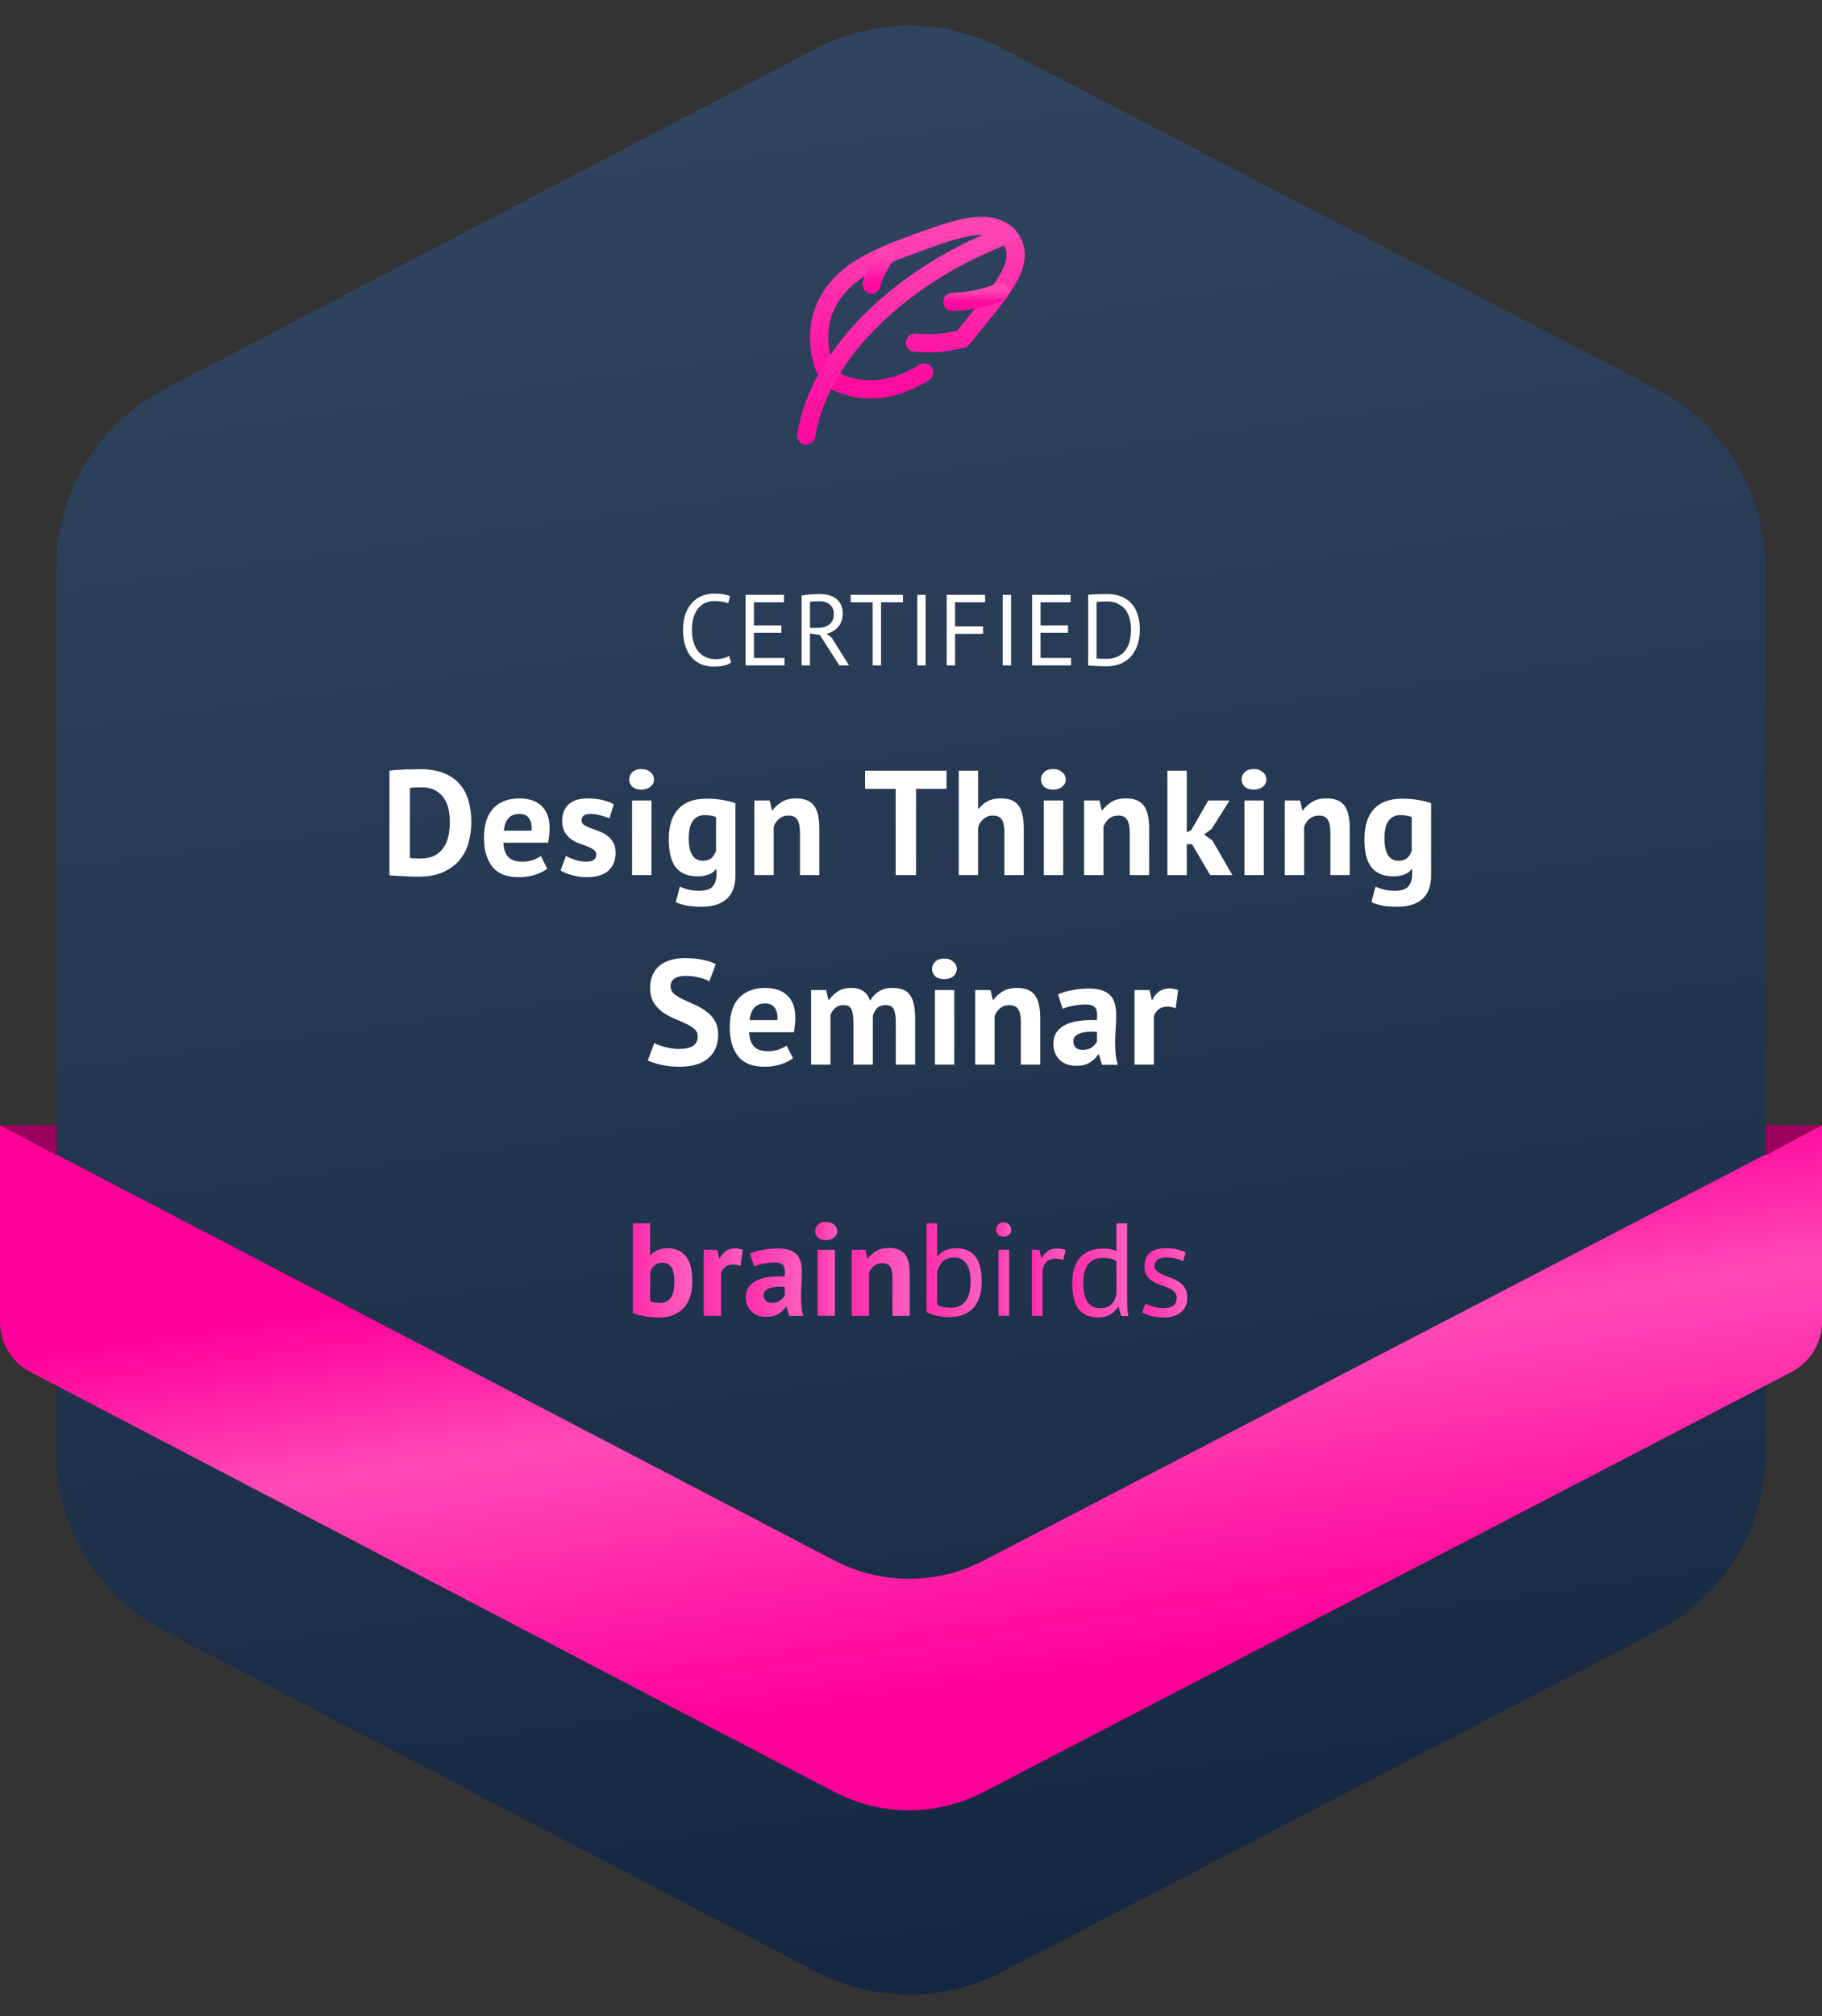 <svg width="452" height="500" viewBox="0 0 452 500" fill="none" xmlns="http://www.w3.org/2000/svg">
<rect x="0" y="0" width="452" height="500" fill="#333333" stroke="none"/>
<path d="M14 140.825C14 122.209 24.343 105.134 40.842 96.512L202.413 12.075C216.891 4.508 234.154 4.492 248.646 12.032L411.076 96.532C427.621 105.14 438 122.239 438 140.889V360.111C438 378.761 427.621 395.86 411.076 404.468L248.646 488.968C234.154 496.508 216.891 496.492 202.413 488.925L40.842 404.488C24.343 395.866 14 378.791 14 360.175V140.825Z" fill="url(#paint0_linear_221_531)"/>
<path d="M452 327.769V279L243.959 387.007C232.381 393.018 218.599 393.006 207.032 386.973L0 279V327.787C0 333.001 2.898 337.784 7.52 340.197L207.015 444.356C218.591 450.4 232.388 450.413 243.975 444.39L444.456 340.191C449.092 337.782 452 332.993 452 327.769Z" fill="url(#paint1_linear_221_531)"/>
<path d="M14 279H0L14 286.5V279Z" fill="#9A005C"/>
<path d="M438 279H452L438 286.5V279Z" fill="#9A005C"/>
<path d="M181.377 164.275C180.877 164.658 180.244 164.925 179.477 165.075C178.71 165.225 177.894 165.3 177.027 165.3C175.977 165.3 174.994 165.125 174.077 164.775C173.16 164.408 172.36 163.858 171.677 163.125C170.994 162.392 170.452 161.458 170.052 160.325C169.652 159.175 169.452 157.817 169.452 156.25C169.452 154.617 169.669 153.233 170.102 152.1C170.552 150.95 171.135 150.017 171.852 149.3C172.585 148.567 173.402 148.033 174.302 147.7C175.202 147.367 176.119 147.2 177.052 147.2C178.052 147.2 178.869 147.258 179.502 147.375C180.135 147.475 180.677 147.617 181.127 147.8L180.627 149.625C179.827 149.242 178.685 149.05 177.202 149.05C176.519 149.05 175.844 149.175 175.177 149.425C174.51 149.675 173.91 150.083 173.377 150.65C172.86 151.217 172.444 151.958 172.127 152.875C171.81 153.792 171.652 154.917 171.652 156.25C171.652 157.45 171.802 158.5 172.102 159.4C172.402 160.3 172.81 161.05 173.327 161.65C173.86 162.25 174.477 162.7 175.177 163C175.894 163.3 176.669 163.45 177.502 163.45C178.252 163.45 178.902 163.375 179.452 163.225C180.019 163.075 180.494 162.883 180.877 162.65L181.377 164.275ZM184.959 147.5H194.484V149.35H187.034V155.075H193.859V156.925H187.034V163.15H194.609V165H184.959V147.5ZM198.862 147.675C199.496 147.558 200.221 147.467 201.037 147.4C201.871 147.333 202.629 147.3 203.312 147.3C204.079 147.3 204.804 147.383 205.487 147.55C206.187 147.717 206.796 147.992 207.312 148.375C207.846 148.758 208.271 149.258 208.587 149.875C208.904 150.492 209.062 151.242 209.062 152.125C209.062 153.492 208.687 154.6 207.937 155.45C207.187 156.3 206.237 156.867 205.087 157.15L206.287 158.075L210.637 165H208.212L203.387 157.45L200.937 157.075V165H198.862V147.675ZM203.362 149.1C203.146 149.1 202.921 149.1 202.687 149.1C202.454 149.1 202.229 149.108 202.012 149.125C201.796 149.142 201.587 149.158 201.387 149.175C201.204 149.192 201.054 149.217 200.937 149.25V155.7H202.887C204.037 155.7 204.987 155.417 205.737 154.85C206.487 154.283 206.862 153.4 206.862 152.2C206.862 151.3 206.554 150.558 205.937 149.975C205.321 149.392 204.462 149.1 203.362 149.1ZM224.017 149.35H218.567V165H216.492V149.35H211.042V147.5H224.017V149.35ZM227.559 147.5H229.634V165H227.559V147.5ZM234.859 147.5H244.384V149.35H236.934V155.325H243.884V157.175H236.934V165H234.859V147.5ZM248.75 147.5H250.825V165H248.75V147.5ZM256.05 147.5H265.575V149.35H258.125V155.075H264.95V156.925H258.125V163.15H265.7V165H256.05V147.5ZM269.953 147.5C270.27 147.45 270.62 147.417 271.003 147.4C271.403 147.367 271.812 147.35 272.228 147.35C272.662 147.333 273.078 147.325 273.478 147.325C273.895 147.308 274.278 147.3 274.628 147.3C276.028 147.3 277.237 147.517 278.253 147.95C279.287 148.383 280.137 148.992 280.803 149.775C281.47 150.542 281.962 151.467 282.278 152.55C282.612 153.633 282.778 154.825 282.778 156.125C282.778 157.308 282.62 158.45 282.303 159.55C282.003 160.633 281.52 161.6 280.853 162.45C280.187 163.283 279.32 163.958 278.253 164.475C277.187 164.975 275.895 165.225 274.378 165.225C274.112 165.225 273.762 165.217 273.328 165.2C272.912 165.2 272.478 165.183 272.028 165.15C271.578 165.133 271.162 165.117 270.778 165.1C270.395 165.083 270.12 165.058 269.953 165.025V147.5ZM274.678 149.15C274.462 149.15 274.22 149.15 273.953 149.15C273.703 149.15 273.453 149.158 273.203 149.175C272.953 149.192 272.72 149.208 272.503 149.225C272.303 149.242 272.145 149.258 272.028 149.275V163.275C272.112 163.292 272.27 163.308 272.503 163.325C272.737 163.325 272.978 163.333 273.228 163.35C273.478 163.35 273.72 163.358 273.953 163.375C274.187 163.375 274.345 163.375 274.428 163.375C275.595 163.375 276.57 163.175 277.353 162.775C278.153 162.375 278.787 161.842 279.253 161.175C279.737 160.492 280.078 159.717 280.278 158.85C280.478 157.967 280.578 157.058 280.578 156.125C280.578 155.308 280.487 154.492 280.303 153.675C280.12 152.842 279.803 152.092 279.353 151.425C278.903 150.758 278.295 150.217 277.528 149.8C276.778 149.367 275.828 149.15 274.678 149.15Z" fill="white"/>
<path d="M96.614 191.1C97.132 191.026 97.712 190.964 98.353 190.915C99.019 190.866 99.697 190.829 100.388 190.804C101.079 190.779 101.745 190.767 102.386 190.767C103.052 190.742 103.644 190.73 104.162 190.73C106.456 190.73 108.417 191.051 110.045 191.692C111.673 192.333 112.993 193.234 114.004 194.393C115.015 195.552 115.755 196.934 116.224 198.537C116.693 200.14 116.927 201.904 116.927 203.828C116.927 205.579 116.705 207.269 116.261 208.897C115.817 210.525 115.077 211.968 114.041 213.226C113.005 214.484 111.636 215.495 109.934 216.26C108.257 217.025 106.172 217.407 103.681 217.407C103.286 217.407 102.756 217.395 102.09 217.37C101.449 217.345 100.77 217.308 100.055 217.259C99.364 217.234 98.698 217.197 98.057 217.148C97.416 217.123 96.935 217.086 96.614 217.037V191.1ZM104.569 195.244C104.026 195.244 103.471 195.256 102.904 195.281C102.361 195.306 101.954 195.343 101.683 195.392V212.745C101.782 212.77 101.942 212.794 102.164 212.819C102.411 212.819 102.67 212.831 102.941 212.856C103.212 212.856 103.471 212.868 103.718 212.893C103.965 212.893 104.15 212.893 104.273 212.893C105.704 212.893 106.888 212.646 107.825 212.153C108.787 211.635 109.539 210.957 110.082 210.118C110.649 209.279 111.044 208.317 111.266 207.232C111.488 206.122 111.599 204.987 111.599 203.828C111.599 202.817 111.5 201.805 111.303 200.794C111.106 199.758 110.736 198.833 110.193 198.019C109.675 197.205 108.96 196.539 108.047 196.021C107.134 195.503 105.975 195.244 104.569 195.244ZM135.759 215.409C135.019 216.001 134.008 216.507 132.725 216.926C131.467 217.321 130.123 217.518 128.692 217.518C125.707 217.518 123.524 216.655 122.143 214.928C120.762 213.177 120.071 210.784 120.071 207.75C120.071 204.494 120.848 202.052 122.402 200.424C123.956 198.796 126.139 197.982 128.951 197.982C129.888 197.982 130.801 198.105 131.689 198.352C132.577 198.599 133.366 199.006 134.057 199.573C134.748 200.14 135.303 200.905 135.722 201.867C136.141 202.829 136.351 204.025 136.351 205.456C136.351 205.974 136.314 206.529 136.24 207.121C136.191 207.713 136.104 208.33 135.981 208.971H124.881C124.955 210.525 125.35 211.697 126.065 212.486C126.805 213.275 127.989 213.67 129.617 213.67C130.628 213.67 131.529 213.522 132.318 213.226C133.132 212.905 133.749 212.585 134.168 212.264L135.759 215.409ZM128.877 201.83C127.619 201.83 126.682 202.212 126.065 202.977C125.473 203.717 125.115 204.716 124.992 205.974H131.874C131.973 204.642 131.763 203.618 131.245 202.903C130.752 202.188 129.962 201.83 128.877 201.83ZM147.907 211.894C147.907 211.401 147.697 211.006 147.278 210.71C146.859 210.414 146.341 210.143 145.724 209.896C145.107 209.649 144.429 209.403 143.689 209.156C142.949 208.885 142.271 208.527 141.654 208.083C141.037 207.614 140.519 207.035 140.1 206.344C139.681 205.629 139.471 204.716 139.471 203.606C139.471 201.781 140.014 200.387 141.099 199.425C142.184 198.463 143.751 197.982 145.798 197.982C147.204 197.982 148.474 198.13 149.609 198.426C150.744 198.722 151.632 199.055 152.273 199.425L151.2 202.903C150.633 202.681 149.917 202.447 149.054 202.2C148.191 201.953 147.315 201.83 146.427 201.83C144.996 201.83 144.281 202.385 144.281 203.495C144.281 203.939 144.491 204.297 144.91 204.568C145.329 204.839 145.847 205.098 146.464 205.345C147.081 205.567 147.759 205.814 148.499 206.085C149.239 206.356 149.917 206.714 150.534 207.158C151.151 207.577 151.669 208.132 152.088 208.823C152.507 209.514 152.717 210.402 152.717 211.487C152.717 213.362 152.113 214.842 150.904 215.927C149.72 216.988 147.932 217.518 145.539 217.518C144.232 217.518 142.998 217.345 141.839 217C140.704 216.679 139.779 216.297 139.064 215.853L140.396 212.264C140.963 212.585 141.716 212.905 142.653 213.226C143.59 213.522 144.552 213.67 145.539 213.67C146.254 213.67 146.822 213.534 147.241 213.263C147.685 212.992 147.907 212.535 147.907 211.894ZM156.802 198.5H161.612V217H156.802V198.5ZM156.099 193.283C156.099 192.568 156.358 191.963 156.876 191.47C157.418 190.952 158.158 190.693 159.096 190.693C160.033 190.693 160.785 190.952 161.353 191.47C161.945 191.963 162.241 192.568 162.241 193.283C162.241 193.998 161.945 194.603 161.353 195.096C160.785 195.565 160.033 195.799 159.096 195.799C158.158 195.799 157.418 195.565 156.876 195.096C156.358 194.603 156.099 193.998 156.099 193.283ZM182.445 217C182.445 219.689 181.717 221.662 180.262 222.92C178.807 224.203 176.772 224.844 174.157 224.844C172.381 224.844 170.975 224.721 169.939 224.474C168.928 224.227 168.163 223.968 167.645 223.697L168.644 219.886C169.211 220.108 169.865 220.33 170.605 220.552C171.37 220.774 172.307 220.885 173.417 220.885C175.094 220.885 176.229 220.515 176.821 219.775C177.438 219.06 177.746 218.048 177.746 216.741V215.557H177.598C176.735 216.716 175.205 217.296 173.01 217.296C170.617 217.296 168.829 216.556 167.645 215.076C166.486 213.596 165.906 211.277 165.906 208.12C165.906 204.815 166.695 202.311 168.274 200.609C169.853 198.907 172.147 198.056 175.156 198.056C176.735 198.056 178.141 198.167 179.374 198.389C180.632 198.611 181.656 198.87 182.445 199.166V217ZM174.305 213.448C175.242 213.448 175.958 213.238 176.451 212.819C176.969 212.4 177.364 211.771 177.635 210.932V202.607C176.87 202.286 175.921 202.126 174.786 202.126C173.553 202.126 172.591 202.595 171.9 203.532C171.209 204.445 170.864 205.912 170.864 207.935C170.864 209.736 171.16 211.105 171.752 212.042C172.344 212.979 173.195 213.448 174.305 213.448ZM198.453 217V206.492C198.453 204.987 198.231 203.902 197.787 203.236C197.368 202.57 196.64 202.237 195.604 202.237C194.691 202.237 193.914 202.508 193.273 203.051C192.656 203.569 192.212 204.223 191.941 205.012V217H187.131V198.5H190.942L191.497 200.942H191.645C192.212 200.153 192.965 199.462 193.902 198.87C194.839 198.278 196.048 197.982 197.528 197.982C198.441 197.982 199.255 198.105 199.97 198.352C200.685 198.599 201.29 199.006 201.783 199.573C202.276 200.14 202.646 200.917 202.893 201.904C203.14 202.866 203.263 204.062 203.263 205.493V217H198.453ZM234.815 195.614H227.267V217H222.198V195.614H214.613V191.1H234.815V195.614ZM249.166 217V206.492C249.166 204.987 248.956 203.902 248.537 203.236C248.118 202.57 247.353 202.237 246.243 202.237C245.429 202.237 244.677 202.521 243.986 203.088C243.32 203.631 242.876 204.334 242.654 205.197V217H237.844V191.1H242.654V200.572H242.802C243.394 199.783 244.122 199.154 244.985 198.685C245.848 198.216 246.946 197.982 248.278 197.982C249.215 197.982 250.042 198.105 250.757 198.352C251.472 198.599 252.064 199.006 252.533 199.573C253.026 200.14 253.384 200.917 253.606 201.904C253.853 202.866 253.976 204.062 253.976 205.493V217H249.166ZM258.95 198.5H263.76V217H258.95V198.5ZM258.247 193.283C258.247 192.568 258.506 191.963 259.024 191.47C259.567 190.952 260.307 190.693 261.244 190.693C262.181 190.693 262.934 190.952 263.501 191.47C264.093 191.963 264.389 192.568 264.389 193.283C264.389 193.998 264.093 194.603 263.501 195.096C262.934 195.565 262.181 195.799 261.244 195.799C260.307 195.799 259.567 195.565 259.024 195.096C258.506 194.603 258.247 193.998 258.247 193.283ZM280.264 217V206.492C280.264 204.987 280.042 203.902 279.598 203.236C279.179 202.57 278.451 202.237 277.415 202.237C276.503 202.237 275.726 202.508 275.084 203.051C274.468 203.569 274.024 204.223 273.752 205.012V217H268.942V198.5H272.753L273.308 200.942H273.456C274.024 200.153 274.776 199.462 275.713 198.87C276.651 198.278 277.859 197.982 279.339 197.982C280.252 197.982 281.066 198.105 281.781 198.352C282.497 198.599 283.101 199.006 283.594 199.573C284.088 200.14 284.458 200.917 284.704 201.904C284.951 202.866 285.074 204.062 285.074 205.493V217H280.264ZM295.71 209.341H294.415V217H289.605V191.1H294.415V206.381L295.525 205.863L299.743 198.5H305.034L300.594 205.53L298.707 206.936L300.742 208.379L305.737 217H300.224L295.71 209.341ZM308.723 198.5H313.533V217H308.723V198.5ZM308.02 193.283C308.02 192.568 308.279 191.963 308.797 191.47C309.34 190.952 310.08 190.693 311.017 190.693C311.955 190.693 312.707 190.952 313.274 191.47C313.866 191.963 314.162 192.568 314.162 193.283C314.162 193.998 313.866 194.603 313.274 195.096C312.707 195.565 311.955 195.799 311.017 195.799C310.08 195.799 309.34 195.565 308.797 195.096C308.279 194.603 308.02 193.998 308.02 193.283ZM330.038 217V206.492C330.038 204.987 329.816 203.902 329.372 203.236C328.953 202.57 328.225 202.237 327.189 202.237C326.276 202.237 325.499 202.508 324.858 203.051C324.241 203.569 323.797 204.223 323.526 205.012V217H318.716V198.5H322.527L323.082 200.942H323.23C323.797 200.153 324.55 199.462 325.487 198.87C326.424 198.278 327.633 197.982 329.113 197.982C330.026 197.982 330.84 198.105 331.555 198.352C332.27 198.599 332.875 199.006 333.368 199.573C333.861 200.14 334.231 200.917 334.478 201.904C334.725 202.866 334.848 204.062 334.848 205.493V217H330.038ZM355.029 217C355.029 219.689 354.301 221.662 352.846 222.92C351.391 224.203 349.356 224.844 346.741 224.844C344.965 224.844 343.559 224.721 342.523 224.474C341.512 224.227 340.747 223.968 340.229 223.697L341.228 219.886C341.795 220.108 342.449 220.33 343.189 220.552C343.954 220.774 344.891 220.885 346.001 220.885C347.678 220.885 348.813 220.515 349.405 219.775C350.022 219.06 350.33 218.048 350.33 216.741V215.557H350.182C349.319 216.716 347.789 217.296 345.594 217.296C343.201 217.296 341.413 216.556 340.229 215.076C339.07 213.596 338.49 211.277 338.49 208.12C338.49 204.815 339.279 202.311 340.858 200.609C342.437 198.907 344.731 198.056 347.74 198.056C349.319 198.056 350.725 198.167 351.958 198.389C353.216 198.611 354.24 198.87 355.029 199.166V217ZM346.889 213.448C347.826 213.448 348.542 213.238 349.035 212.819C349.553 212.4 349.948 211.771 350.219 210.932V202.607C349.454 202.286 348.505 202.126 347.37 202.126C346.137 202.126 345.175 202.595 344.484 203.532C343.793 204.445 343.448 205.912 343.448 207.935C343.448 209.736 343.744 211.105 344.336 212.042C344.928 212.979 345.779 213.448 346.889 213.448ZM173.09 257.044C173.09 256.255 172.794 255.613 172.202 255.12C171.634 254.627 170.907 254.183 170.019 253.788C169.155 253.369 168.206 252.949 167.17 252.53C166.158 252.086 165.209 251.556 164.321 250.939C163.457 250.298 162.73 249.508 162.138 248.571C161.57 247.634 161.287 246.437 161.287 244.982C161.287 243.724 161.496 242.639 161.916 241.726C162.335 240.789 162.927 240.012 163.692 239.395C164.481 238.778 165.406 238.322 166.467 238.026C167.527 237.73 168.711 237.582 170.019 237.582C171.523 237.582 172.942 237.718 174.274 237.989C175.606 238.236 176.703 238.606 177.567 239.099L175.976 243.354C175.433 243.009 174.619 242.7 173.534 242.429C172.448 242.133 171.277 241.985 170.019 241.985C168.835 241.985 167.922 242.219 167.281 242.688C166.664 243.157 166.356 243.786 166.356 244.575C166.356 245.315 166.639 245.932 167.207 246.425C167.799 246.918 168.526 247.375 169.39 247.794C170.278 248.213 171.227 248.645 172.239 249.089C173.275 249.533 174.224 250.076 175.088 250.717C175.976 251.334 176.703 252.111 177.271 253.048C177.863 253.961 178.159 255.108 178.159 256.489C178.159 257.87 177.924 259.067 177.456 260.078C177.012 261.065 176.37 261.891 175.532 262.557C174.718 263.223 173.719 263.716 172.535 264.037C171.375 264.358 170.093 264.518 168.687 264.518C166.837 264.518 165.209 264.345 163.803 264C162.397 263.655 161.361 263.309 160.695 262.964L162.323 258.635C162.594 258.783 162.939 258.943 163.359 259.116C163.803 259.289 164.296 259.449 164.839 259.597C165.381 259.745 165.949 259.868 166.541 259.967C167.157 260.066 167.786 260.115 168.428 260.115C169.932 260.115 171.079 259.868 171.869 259.375C172.683 258.857 173.09 258.08 173.09 257.044ZM196.725 262.409C195.985 263.001 194.974 263.507 193.691 263.926C192.433 264.321 191.089 264.518 189.658 264.518C186.673 264.518 184.49 263.655 183.109 261.928C181.728 260.177 181.037 257.784 181.037 254.75C181.037 251.494 181.814 249.052 183.368 247.424C184.922 245.796 187.105 244.982 189.917 244.982C190.854 244.982 191.767 245.105 192.655 245.352C193.543 245.599 194.332 246.006 195.023 246.573C195.714 247.14 196.269 247.905 196.688 248.867C197.107 249.829 197.317 251.025 197.317 252.456C197.317 252.974 197.28 253.529 197.206 254.121C197.157 254.713 197.07 255.33 196.947 255.971H185.847C185.921 257.525 186.316 258.697 187.031 259.486C187.771 260.275 188.955 260.67 190.583 260.67C191.594 260.67 192.495 260.522 193.284 260.226C194.098 259.905 194.715 259.585 195.134 259.264L196.725 262.409ZM189.843 248.83C188.585 248.83 187.648 249.212 187.031 249.977C186.439 250.717 186.081 251.716 185.958 252.974H192.84C192.939 251.642 192.729 250.618 192.211 249.903C191.718 249.188 190.928 248.83 189.843 248.83ZM211.722 264V253.936C211.722 252.234 211.562 251.025 211.241 250.31C210.92 249.595 210.254 249.237 209.243 249.237C208.404 249.237 207.726 249.471 207.208 249.94C206.69 250.384 206.295 250.964 206.024 251.679V264H201.214V245.5H204.951L205.506 247.942H205.654C206.221 247.153 206.937 246.462 207.8 245.87C208.688 245.278 209.823 244.982 211.204 244.982C212.388 244.982 213.35 245.229 214.09 245.722C214.855 246.191 215.447 246.992 215.866 248.127C216.433 247.165 217.161 246.4 218.049 245.833C218.937 245.266 220.01 244.982 221.268 244.982C222.304 244.982 223.18 245.105 223.895 245.352C224.635 245.599 225.227 246.03 225.671 246.647C226.14 247.239 226.485 248.041 226.707 249.052C226.929 250.063 227.04 251.346 227.04 252.9V264H222.23V253.603C222.23 252.148 222.07 251.062 221.749 250.347C221.453 249.607 220.775 249.237 219.714 249.237C218.851 249.237 218.16 249.471 217.642 249.94C217.149 250.409 216.779 251.05 216.532 251.864V264H211.722ZM231.931 245.5H236.741V264H231.931V245.5ZM231.228 240.283C231.228 239.568 231.487 238.963 232.005 238.47C232.548 237.952 233.288 237.693 234.225 237.693C235.163 237.693 235.915 237.952 236.482 238.47C237.074 238.963 237.37 239.568 237.37 240.283C237.37 240.998 237.074 241.603 236.482 242.096C235.915 242.565 235.163 242.799 234.225 242.799C233.288 242.799 232.548 242.565 232.005 242.096C231.487 241.603 231.228 240.998 231.228 240.283ZM253.246 264V253.492C253.246 251.987 253.024 250.902 252.58 250.236C252.161 249.57 251.433 249.237 250.397 249.237C249.484 249.237 248.707 249.508 248.066 250.051C247.449 250.569 247.005 251.223 246.734 252.012V264H241.924V245.5H245.735L246.29 247.942H246.438C247.005 247.153 247.758 246.462 248.695 245.87C249.632 245.278 250.841 244.982 252.321 244.982C253.234 244.982 254.048 245.105 254.763 245.352C255.478 245.599 256.083 246.006 256.576 246.573C257.069 247.14 257.439 247.917 257.686 248.904C257.933 249.866 258.056 251.062 258.056 252.493V264H253.246ZM262.475 246.573C263.462 246.129 264.633 245.784 265.99 245.537C267.347 245.266 268.765 245.13 270.245 245.13C271.528 245.13 272.601 245.29 273.464 245.611C274.327 245.907 275.006 246.339 275.499 246.906C276.017 247.473 276.375 248.152 276.572 248.941C276.794 249.73 276.905 250.618 276.905 251.605C276.905 252.69 276.868 253.788 276.794 254.898C276.72 255.983 276.671 257.056 276.646 258.117C276.646 259.178 276.683 260.214 276.757 261.225C276.831 262.212 277.016 263.149 277.312 264.037H273.39L272.613 261.484H272.428C271.935 262.249 271.244 262.915 270.356 263.482C269.493 264.025 268.37 264.296 266.989 264.296C266.126 264.296 265.349 264.173 264.658 263.926C263.967 263.655 263.375 263.285 262.882 262.816C262.389 262.323 262.006 261.755 261.735 261.114C261.464 260.448 261.328 259.708 261.328 258.894C261.328 257.759 261.575 256.81 262.068 256.045C262.586 255.256 263.314 254.627 264.251 254.158C265.213 253.665 266.348 253.332 267.655 253.159C268.987 252.962 270.467 252.9 272.095 252.974C272.268 251.593 272.169 250.606 271.799 250.014C271.429 249.397 270.603 249.089 269.32 249.089C268.358 249.089 267.334 249.188 266.249 249.385C265.188 249.582 264.313 249.841 263.622 250.162L262.475 246.573ZM268.58 260.337C269.542 260.337 270.307 260.127 270.874 259.708C271.441 259.264 271.861 258.795 272.132 258.302V255.897C271.367 255.823 270.627 255.811 269.912 255.86C269.221 255.909 268.605 256.02 268.062 256.193C267.519 256.366 267.088 256.612 266.767 256.933C266.446 257.254 266.286 257.661 266.286 258.154C266.286 258.845 266.483 259.387 266.878 259.782C267.297 260.152 267.865 260.337 268.58 260.337ZM291.654 250.014C290.889 249.743 290.198 249.607 289.582 249.607C288.718 249.607 287.991 249.841 287.399 250.31C286.831 250.754 286.449 251.334 286.252 252.049V264H281.442V245.5H285.179L285.734 247.942H285.882C286.301 247.029 286.868 246.326 287.584 245.833C288.299 245.34 289.138 245.093 290.1 245.093C290.741 245.093 291.469 245.229 292.283 245.5L291.654 250.014Z" fill="white"/>
<path d="M226.992 84.988C231.747 85.254 234.024 85.188 238.713 83.99C239.784 82.727 240.789 81.463 241.794 80.199C245.411 75.81 248.559 71.952 250.367 68.56C251.439 66.565 251.974 64.835 251.974 63.239C251.974 61.31 251.305 59.648 249.898 58.251C246.884 55.325 242.33 55.857 239.182 56.522C235.096 57.386 230.073 59.249 224.245 61.444C223.643 61.643 223.04 61.909 222.437 62.109C222.437 62.109 222.437 62.109 222.37 62.109C222.169 62.175 217.012 64.37 213.998 66.166C205.157 71.487 203.214 78.537 203.214 83.591C203.214 86.052 203.616 88.646 204.487 91.173L207.233 94.499C208.171 94.964 209.443 95.563 211.118 95.962C212.39 96.295 214.065 96.561 215.94 96.561C218.485 96.561 221.566 96.095 224.915 94.632C226.389 93.967 227.862 93.235 229.269 92.371" stroke="url(#paint2_linear_221_531)" stroke-width="4.5" stroke-linecap="round" stroke-linejoin="round"/>
<path d="M249.899 58.184C224.313 67.761 203.282 87.382 200 108" stroke="url(#paint3_linear_221_531)" stroke-width="4.5" stroke-miterlimit="10" stroke-linecap="round"/>
<path d="M248.024 72.351C244.943 73.748 241.125 74.679 236.236 74.878" stroke="url(#paint4_linear_221_531)" stroke-width="4.5" stroke-linecap="round" stroke-linejoin="round"/>
<path d="M219.691 63.306C218.485 65.101 216.677 68.294 216.208 70.555" stroke="url(#paint5_linear_221_531)" stroke-width="4.5" stroke-linecap="round" stroke-linejoin="round"/>
<g clip-path="url(#clip0_221_531)">
<path d="M157 303.359H161.294V311.226H161.428C161.889 310.702 162.484 310.286 163.213 309.98C163.942 309.674 164.742 309.523 165.623 309.523C167.605 309.523 169.121 310.197 170.168 311.54C171.214 312.884 171.737 314.932 171.737 317.686C171.737 320.635 171.004 322.874 169.541 324.404C168.079 325.934 166.066 326.696 163.512 326.696C162.103 326.696 160.815 326.581 159.648 326.35C158.48 326.12 157.599 325.867 157.004 325.579V303.359H157ZM164.367 313.123C163.575 313.123 162.931 313.327 162.434 313.731C161.938 314.134 161.558 314.72 161.294 315.482V322.626C161.647 322.799 162.027 322.923 162.434 322.985C162.841 323.047 163.275 323.082 163.74 323.082C164.908 323.082 165.793 322.661 166.402 321.819C167.005 320.976 167.31 319.642 167.31 317.806C167.31 314.684 166.33 313.119 164.371 313.119L164.367 313.123Z" fill="url(#paint6_linear_221_531)"/>
<path d="M183.697 313.912C183.013 313.673 182.396 313.553 181.846 313.553C181.076 313.553 180.432 313.757 179.914 314.161C179.395 314.564 179.05 315.083 178.871 315.717V326.301H174.578V309.913H177.914L178.411 312.077H178.545C178.921 311.27 179.426 310.645 180.066 310.21C180.705 309.771 181.452 309.554 182.311 309.554C182.883 309.554 183.532 309.673 184.261 309.913L183.697 313.912Z" fill="url(#paint7_linear_221_531)"/>
<path d="M186.046 310.866C186.927 310.472 187.973 310.161 189.185 309.931C190.398 309.7 191.663 309.585 192.987 309.585C194.132 309.585 195.089 309.722 195.863 309.993C196.632 310.268 197.245 310.653 197.697 311.154C198.149 311.655 198.466 312.259 198.654 312.955C198.842 313.655 198.936 314.44 198.936 315.314C198.936 316.276 198.905 317.242 198.838 318.214C198.77 319.185 198.735 320.142 198.721 321.082C198.708 322.022 198.739 322.936 198.802 323.818C198.869 324.705 199.034 325.539 199.298 326.324H195.796L195.103 324.062H194.937C194.495 324.741 193.886 325.326 193.104 325.814C192.321 326.306 191.314 326.55 190.08 326.55C189.311 326.55 188.613 326.434 188 326.204C187.383 325.973 186.855 325.645 186.412 325.22C185.97 324.794 185.63 324.293 185.388 323.712C185.147 323.135 185.026 322.484 185.026 321.761C185.026 320.754 185.25 319.907 185.701 319.22C186.153 318.533 186.802 317.974 187.651 317.548C188.501 317.123 189.512 316.826 190.693 316.662C191.869 316.498 193.189 316.449 194.642 316.515C194.794 315.291 194.709 314.413 194.378 313.877C194.047 313.34 193.309 313.074 192.164 313.074C191.306 313.074 190.398 313.163 189.436 313.336C188.479 313.513 187.692 313.74 187.074 314.023L186.05 310.844L186.046 310.866ZM191.498 323.056C192.357 323.056 193.041 322.865 193.546 322.484C194.052 322.102 194.427 321.694 194.669 321.255V319.127C193.985 319.06 193.332 319.052 192.701 319.096C192.075 319.14 191.516 319.238 191.033 319.393C190.55 319.548 190.161 319.766 189.874 320.049C189.588 320.333 189.445 320.692 189.445 321.131C189.445 321.743 189.628 322.218 189.991 322.559C190.353 322.9 190.854 323.065 191.493 323.065L191.498 323.056Z" fill="url(#paint8_linear_221_531)"/>
<path d="M202.201 305.292C202.201 304.658 202.438 304.117 202.912 303.67C203.386 303.222 204.039 302.996 204.88 302.996C205.721 302.996 206.396 303.222 206.911 303.67C207.429 304.117 207.689 304.658 207.689 305.292C207.689 305.927 207.429 306.454 206.911 306.88C206.392 307.306 205.716 307.518 204.88 307.518C204.044 307.518 203.386 307.306 202.912 306.88C202.438 306.454 202.201 305.927 202.201 305.292ZM202.827 309.913H207.121V326.297H202.827V309.913Z" fill="url(#paint9_linear_221_531)"/>
<path d="M221.398 326.302V316.994C221.398 315.664 221.205 314.702 220.821 314.112C220.436 313.522 219.779 313.225 218.853 313.225C218.039 313.225 217.35 313.46 216.786 313.93C216.223 314.4 215.82 314.986 215.579 315.682V326.302H211.285V309.913H214.689L215.185 312.077H215.315C215.82 311.376 216.491 310.764 217.332 310.241C218.168 309.718 219.246 309.456 220.57 309.456C221.384 309.456 222.113 309.567 222.748 309.784C223.388 310.002 223.925 310.365 224.367 310.866C224.806 311.367 225.137 312.05 225.36 312.915C225.58 313.78 225.691 314.844 225.691 316.112V326.306H221.398V326.302Z" fill="url(#paint10_linear_221_531)"/>
<path d="M229.851 303.359H232.494V311.518H232.629C233.134 310.884 233.778 310.392 234.561 310.042C235.344 309.691 236.198 309.518 237.124 309.518C239.262 309.518 240.863 310.197 241.932 311.549C243.001 312.906 243.533 315.003 243.533 317.841C243.533 320.679 242.826 322.878 241.417 324.364C240.009 325.849 238.027 326.594 235.469 326.594C234.234 326.594 233.116 326.461 232.114 326.2C231.112 325.938 230.356 325.654 229.851 325.348V303.359ZM236.658 311.815C235.558 311.815 234.664 312.121 233.984 312.733C233.3 313.345 232.803 314.21 232.499 315.323V323.579C232.919 323.819 233.425 324 234.02 324.12C234.614 324.24 235.232 324.302 235.871 324.302C237.37 324.302 238.564 323.779 239.458 322.728C240.348 321.681 240.796 320.041 240.796 317.81C240.796 316.959 240.72 316.161 240.563 315.42C240.411 314.68 240.165 314.046 239.839 313.518C239.508 312.995 239.083 312.578 238.568 312.272C238.049 311.966 237.419 311.815 236.667 311.815H236.658Z" fill="url(#paint11_linear_221_531)"/>
<path d="M247.125 304.933C247.125 304.432 247.294 303.998 247.634 303.639C247.974 303.279 248.413 303.098 248.94 303.098C249.468 303.098 249.92 303.279 250.296 303.639C250.671 303.998 250.859 304.432 250.859 304.933C250.859 305.434 250.671 305.851 250.296 306.179C249.92 306.508 249.468 306.672 248.94 306.672C248.413 306.672 247.979 306.508 247.634 306.179C247.294 305.851 247.125 305.439 247.125 304.933ZM247.688 309.913H250.331V326.297H247.688V309.913Z" fill="url(#paint12_linear_221_531)"/>
<path d="M263.776 312.44C263.114 312.223 262.488 312.112 261.893 312.112C260.945 312.112 260.198 312.369 259.648 312.884C259.098 313.398 258.758 314.045 258.624 314.835V326.306H255.98V309.913H257.832L258.329 311.913H258.458C258.874 311.172 259.38 310.596 259.961 310.192C260.543 309.789 261.29 309.585 262.193 309.585C262.833 309.585 263.548 309.696 264.34 309.913L263.776 312.436V312.44Z" fill="url(#paint13_linear_221_531)"/>
<path d="M279.614 320.666C279.614 321.779 279.623 322.79 279.645 323.699C279.668 324.608 279.766 325.495 279.945 326.368H278.16L277.499 324.04H277.364C276.922 324.807 276.286 325.437 275.45 325.942C274.614 326.444 273.634 326.696 272.507 326.696C270.306 326.696 268.669 326.009 267.6 324.63C266.532 323.255 265.999 321.1 265.999 318.174C265.999 315.247 266.666 313.252 267.999 311.798C269.331 310.343 271.165 309.62 273.5 309.62C274.314 309.62 274.958 309.665 275.432 309.749C275.906 309.838 276.416 309.98 276.971 310.175V303.359H279.614V320.661V320.666ZM272.941 324.404C274.064 324.404 274.958 324.116 275.616 323.535C276.277 322.958 276.729 322.076 276.971 320.896V312.769C276.573 312.463 276.121 312.245 275.616 312.112C275.11 311.979 274.435 311.917 273.598 311.917C272.078 311.917 270.888 312.414 270.029 313.407C269.17 314.4 268.741 315.992 268.741 318.174C268.741 319.07 268.813 319.899 268.956 320.666C269.099 321.433 269.336 322.085 269.667 322.63C269.998 323.176 270.432 323.61 270.973 323.925C271.514 324.244 272.167 324.399 272.941 324.399V324.404Z" fill="url(#paint14_linear_221_531)"/>
<path d="M291.905 321.845C291.905 321.189 291.708 320.675 291.31 320.307C290.912 319.934 290.425 319.624 289.839 319.371C289.253 319.118 288.618 318.879 287.92 318.648C287.227 318.418 286.587 318.125 286.001 317.761C285.415 317.398 284.928 316.937 284.53 316.369C284.131 315.801 283.935 315.039 283.935 314.077C283.935 312.502 284.386 311.35 285.29 310.618C286.193 309.886 287.45 309.518 289.056 309.518C290.246 309.518 291.243 309.62 292.048 309.829C292.853 310.037 293.551 310.281 294.146 310.565L293.52 312.729C293.014 312.489 292.401 312.276 291.686 312.09C290.97 311.904 290.205 311.811 289.391 311.811C288.421 311.811 287.71 311.975 287.258 312.303C286.806 312.631 286.359 313.199 286.359 314.006C286.359 314.573 286.779 315.017 287.173 315.331C287.571 315.651 288.058 315.935 288.644 316.183C289.226 316.436 289.865 316.679 290.563 316.919C291.256 317.158 291.896 317.478 292.477 317.868C293.059 318.262 293.551 318.759 293.949 319.358C294.347 319.961 294.544 320.75 294.544 321.734C294.544 322.435 294.428 323.091 294.195 323.699C293.962 324.311 293.605 324.834 293.122 325.273C292.638 325.712 292.035 326.053 291.319 326.306C290.603 326.559 289.758 326.683 288.792 326.683C287.535 326.683 286.466 326.563 285.585 326.324C284.704 326.084 283.966 325.8 283.371 325.472L284.163 323.242C284.668 323.526 285.33 323.787 286.144 324.027C286.958 324.266 287.786 324.386 288.622 324.386C289.57 324.386 290.353 324.2 290.97 323.827C291.587 323.455 291.896 322.79 291.896 321.827L291.905 321.845Z" fill="url(#paint15_linear_221_531)"/>
</g>
<defs>
<linearGradient id="paint0_linear_221_531" x1="162" y1="32.5" x2="226" y2="501" gradientUnits="userSpaceOnUse">
<stop stop-color="#31445F"/>
<stop offset="1" stop-color="#152740"/>
</linearGradient>
<linearGradient id="paint1_linear_221_531" x1="164.5" y1="287" x2="189.5" y2="459" gradientUnits="userSpaceOnUse">
<stop offset="0.145" stop-color="#FF0099"/>
<stop offset="0.385" stop-color="#FF4AB7"/>
<stop offset="0.815" stop-color="#FF0099"/>
</linearGradient>
<linearGradient id="paint2_linear_221_531" x1="227.594" y1="56" x2="227.594" y2="96.561" gradientUnits="userSpaceOnUse">
<stop stop-color="#FF44B4"/>
<stop offset="1" stop-color="#FF0A9E"/>
</linearGradient>
<linearGradient id="paint3_linear_221_531" x1="224.949" y1="58.184" x2="224.949" y2="108" gradientUnits="userSpaceOnUse">
<stop stop-color="#FF44B4"/>
<stop offset="1" stop-color="#FF0A9E"/>
</linearGradient>
<linearGradient id="paint4_linear_221_531" x1="242.13" y1="72.351" x2="242.13" y2="74.878" gradientUnits="userSpaceOnUse">
<stop stop-color="#FF44B4"/>
<stop offset="1" stop-color="#FF0A9E"/>
</linearGradient>
<linearGradient id="paint5_linear_221_531" x1="217.949" y1="63.306" x2="217.949" y2="70.555" gradientUnits="userSpaceOnUse">
<stop stop-color="#FF44B4"/>
<stop offset="1" stop-color="#FF0A9E"/>
</linearGradient>
<linearGradient id="paint6_linear_221_531" x1="157" y1="315.028" x2="171.737" y2="315.028" gradientUnits="userSpaceOnUse">
<stop stop-color="#FF2DAB"/>
<stop offset="1" stop-color="#FF5FBF"/>
<stop offset="1" stop-color="#FF29A9"/>
</linearGradient>
<linearGradient id="paint7_linear_221_531" x1="174.578" y1="317.928" x2="184.261" y2="317.928" gradientUnits="userSpaceOnUse">
<stop stop-color="#FF2DAB"/>
<stop offset="1" stop-color="#FF5FBF"/>
<stop offset="1" stop-color="#FF29A9"/>
</linearGradient>
<linearGradient id="paint8_linear_221_531" x1="185.026" y1="318.067" x2="199.298" y2="318.067" gradientUnits="userSpaceOnUse">
<stop stop-color="#FF2DAB"/>
<stop offset="1" stop-color="#FF5FBF"/>
<stop offset="1" stop-color="#FF29A9"/>
</linearGradient>
<linearGradient id="paint9_linear_221_531" x1="202.201" y1="314.646" x2="207.689" y2="314.646" gradientUnits="userSpaceOnUse">
<stop stop-color="#FF2DAB"/>
<stop offset="1" stop-color="#FF5FBF"/>
<stop offset="1" stop-color="#FF29A9"/>
</linearGradient>
<linearGradient id="paint10_linear_221_531" x1="211.285" y1="317.881" x2="225.691" y2="317.881" gradientUnits="userSpaceOnUse">
<stop stop-color="#FF2DAB"/>
<stop offset="1" stop-color="#FF5FBF"/>
<stop offset="1" stop-color="#FF29A9"/>
</linearGradient>
<linearGradient id="paint11_linear_221_531" x1="229.851" y1="314.977" x2="243.533" y2="314.977" gradientUnits="userSpaceOnUse">
<stop stop-color="#FF2DAB"/>
<stop offset="1" stop-color="#FF5FBF"/>
<stop offset="1" stop-color="#FF29A9"/>
</linearGradient>
<linearGradient id="paint12_linear_221_531" x1="247.125" y1="314.697" x2="250.859" y2="314.697" gradientUnits="userSpaceOnUse">
<stop stop-color="#FF2DAB"/>
<stop offset="1" stop-color="#FF5FBF"/>
<stop offset="1" stop-color="#FF29A9"/>
</linearGradient>
<linearGradient id="paint13_linear_221_531" x1="255.98" y1="317.945" x2="264.34" y2="317.945" gradientUnits="userSpaceOnUse">
<stop stop-color="#FF2DAB"/>
<stop offset="1" stop-color="#FF5FBF"/>
<stop offset="1" stop-color="#FF29A9"/>
</linearGradient>
<linearGradient id="paint14_linear_221_531" x1="265.999" y1="315.028" x2="279.945" y2="315.028" gradientUnits="userSpaceOnUse">
<stop stop-color="#FF2DAB"/>
<stop offset="1" stop-color="#FF5FBF"/>
<stop offset="1" stop-color="#FF29A9"/>
</linearGradient>
<linearGradient id="paint15_linear_221_531" x1="283.371" y1="318.101" x2="294.544" y2="318.101" gradientUnits="userSpaceOnUse">
<stop stop-color="#FF2DAB"/>
<stop offset="1" stop-color="#FF5FBF"/>
<stop offset="1" stop-color="#FF29A9"/>
</linearGradient>
<clipPath id="clip0_221_531">
<rect width="138" height="44" fill="white" transform="translate(157 303)"/>
</clipPath>
</defs>
</svg>
